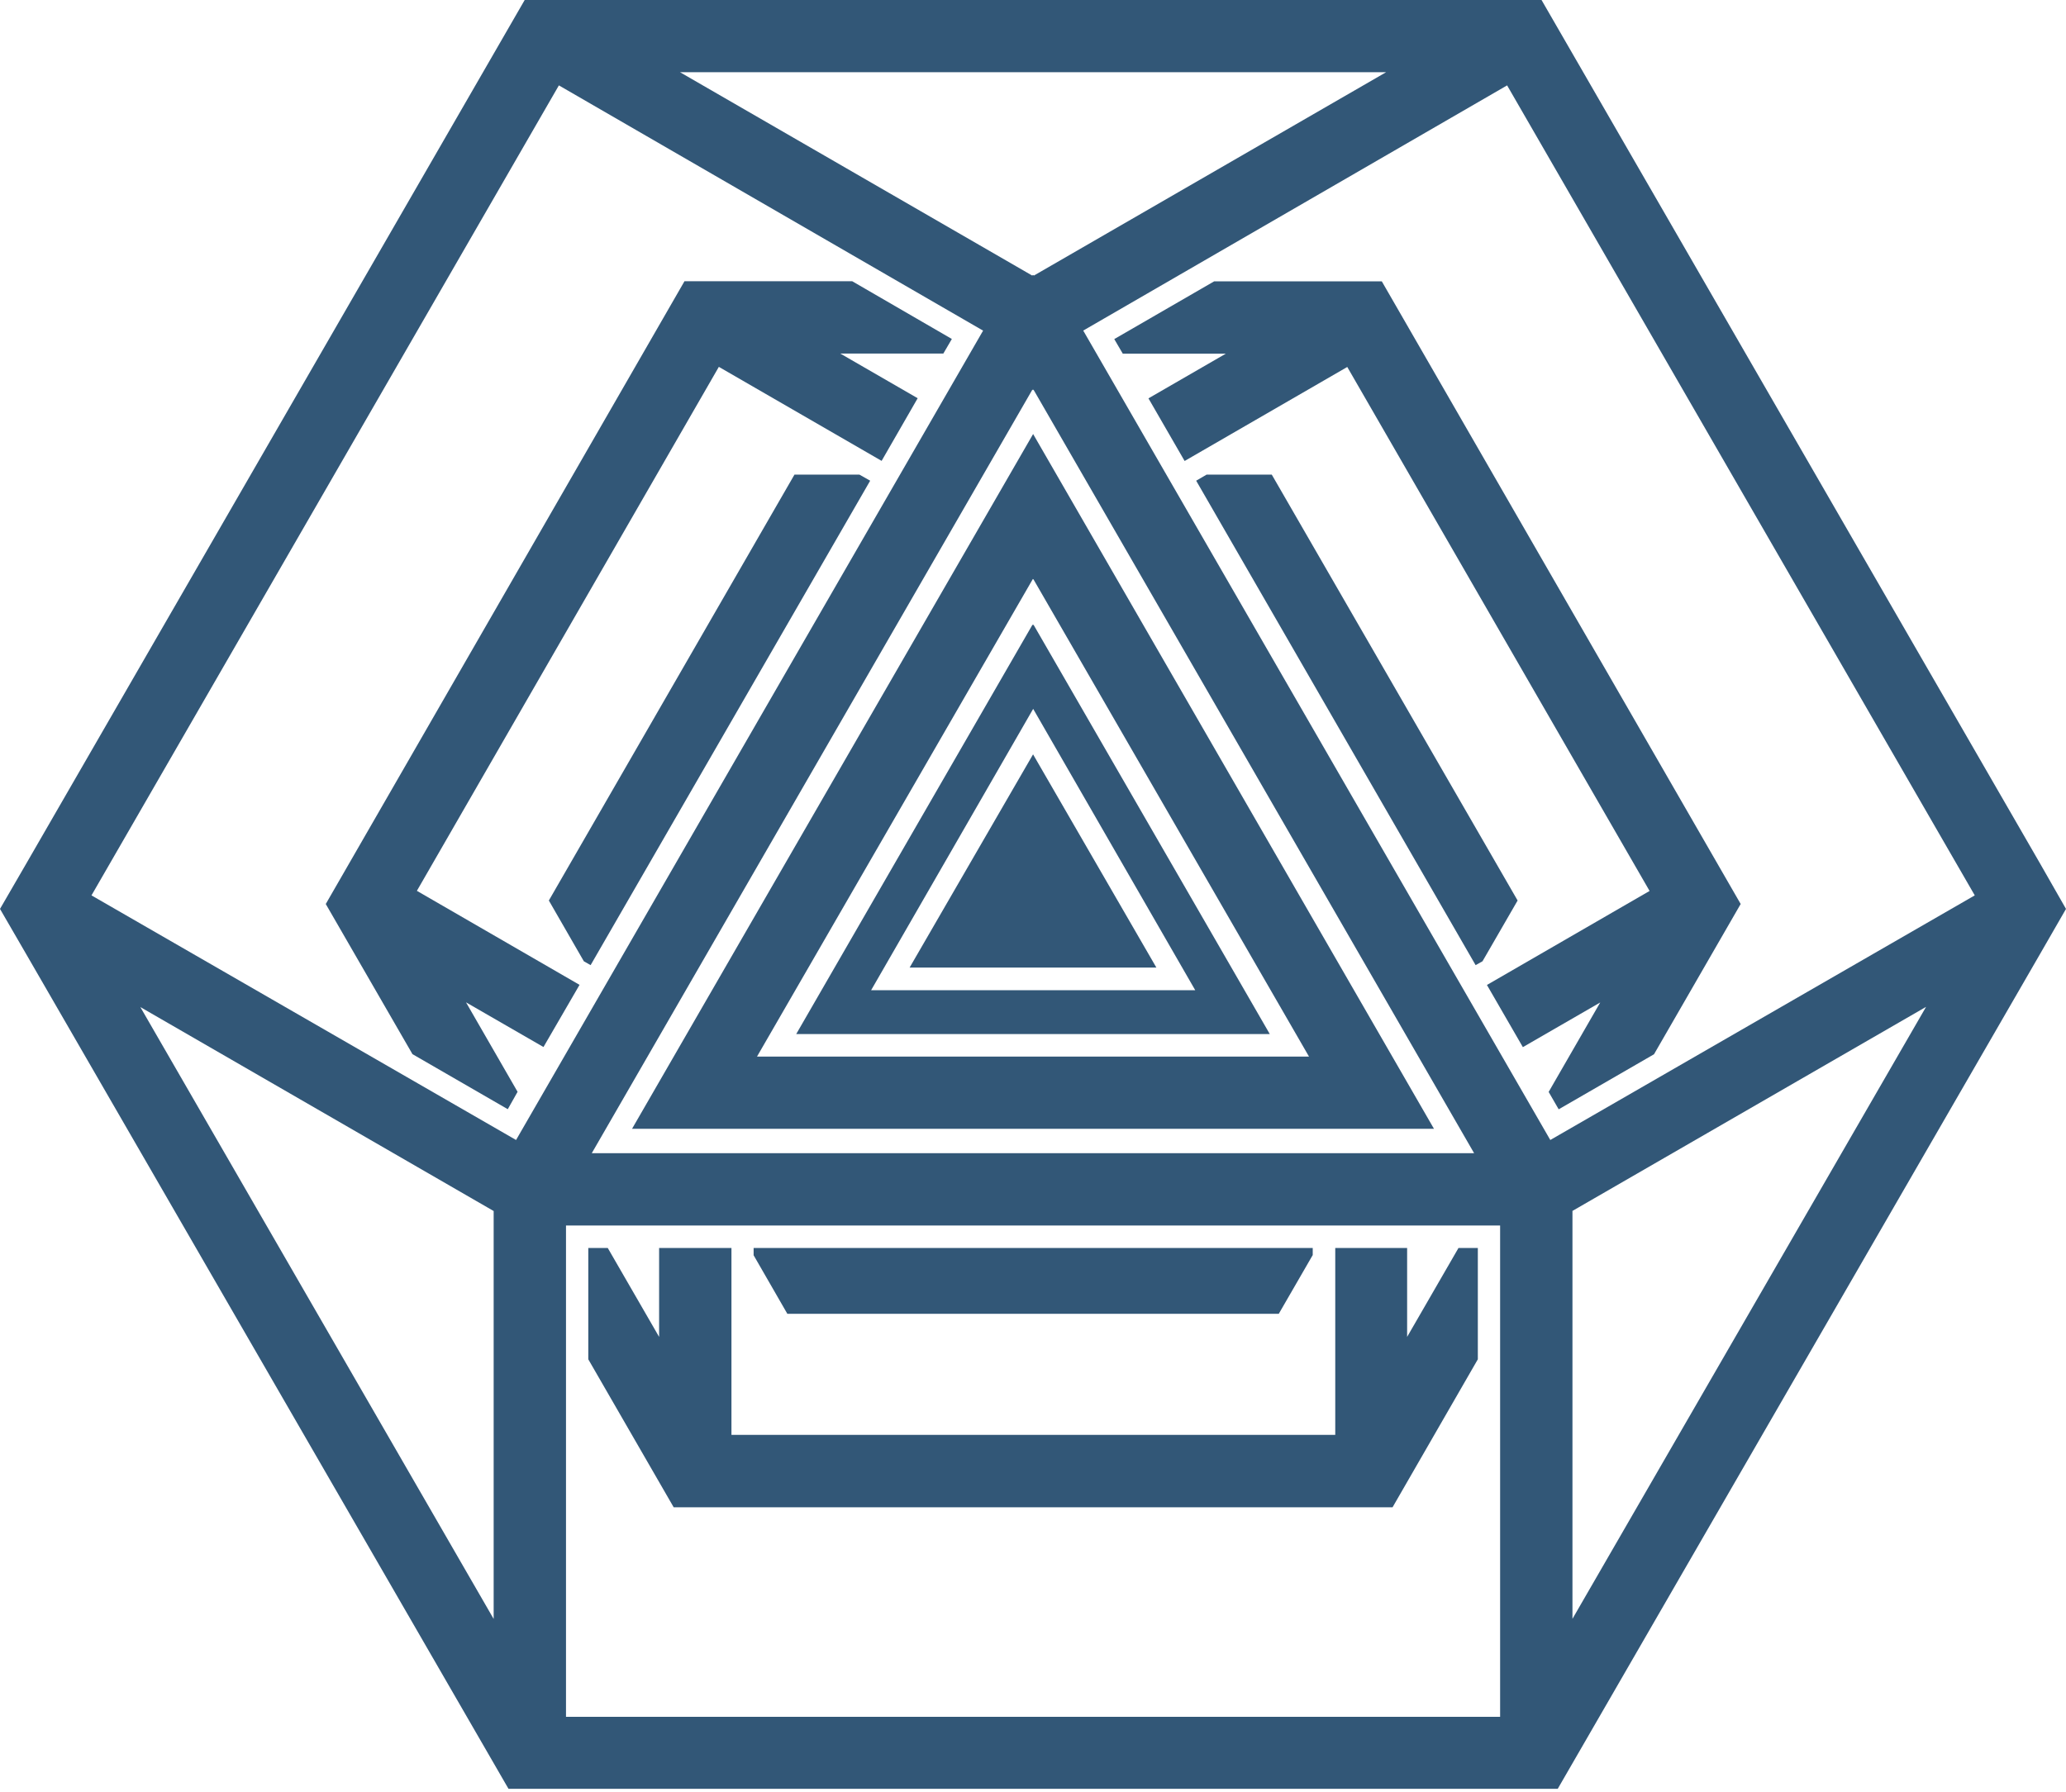 <?xml version="1.0" encoding="UTF-8"?> <svg xmlns="http://www.w3.org/2000/svg" width="400" height="347" viewBox="0 0 400 347" fill="none"><path fill-rule="evenodd" clip-rule="evenodd" d="M400 176.021L395.008 184.695L301.598 346.417H98.447L5.038 184.718L0 176.021L5.038 167.324L101.587 -6.10352e-05H298.458L395.008 167.278L400 176.021ZM372.892 194.996L304.445 234.506V313.503L372.892 195.019V194.996ZM290.439 237.33H109.584V332.479H290.439V237.33ZM382.335 173.4L291.794 16.536L209.725 64.02L300.153 220.771L382.335 173.4ZM200.011 53.267L200.192 53.357L268.368 13.983H131.654L199.831 53.357L200.011 53.267ZM199.898 75.428L114.576 223.324H285.401L200.079 75.428L200.011 75.586L199.876 75.428H199.898ZM27.153 194.996L95.578 313.526V234.529L27.153 195.019V194.996ZM190.32 64.02L108.206 16.536L17.711 173.4L99.915 220.771L190.343 64.02H190.32Z" fill="#325777"></path><path fill-rule="evenodd" clip-rule="evenodd" d="M336.997 175.095L320.235 204.168L301.779 214.83L299.837 211.464L309.821 194.138L294.844 202.79L287.887 190.749L319.377 172.542L260.846 71.068L229.356 89.275L222.353 77.145L237.33 68.493H217.383L215.734 65.669L235.071 54.487H267.533L337.042 175.117L336.997 175.095ZM258.475 241.69H272.435V258.903L282.375 241.69H286.125V263.241L269.611 291.907H130.435L113.899 263.241V241.69H117.671L127.611 258.903V241.69H141.617V277.879H258.52V241.69H258.475ZM132.49 54.464H164.997L184.289 65.646L182.64 68.47H162.693L177.67 77.122L170.69 89.253L139.177 71.045L80.714 172.519L112.205 190.727L105.224 202.767L90.225 194.115L100.209 211.442L98.312 214.808L79.856 204.145L63.072 175.072L132.536 54.442L132.49 54.464ZM199.967 112.136L146.564 204.62H253.437L200.057 112.136V112.204L199.989 112.136H199.967ZM200.012 84.035L277.631 218.603H122.37L200.034 84.035H200.012Z" fill="#325777"></path><path fill-rule="evenodd" clip-rule="evenodd" d="M285.695 186.909L231.592 93.093L233.603 91.918H246.23L293.827 174.394L287.028 186.164L285.695 186.909ZM153.77 91.918H166.398L168.476 93.093L114.35 186.909L113.04 186.164L106.263 174.394L153.815 91.918H153.77ZM200.011 121.082L200.079 120.947L245.846 200.26H154.154L199.921 120.947L199.989 121.082H200.011ZM254.137 243.09L247.586 254.43H152.437L145.909 243.09V241.69H254.159V243.09H254.137ZM231.411 191.766L200.034 137.279L168.657 191.766H231.411Z" fill="#325777"></path><path fill-rule="evenodd" clip-rule="evenodd" d="M176.111 187.384L200.011 146.089L223.889 187.384H176.111Z" fill="#325777"></path></svg> 